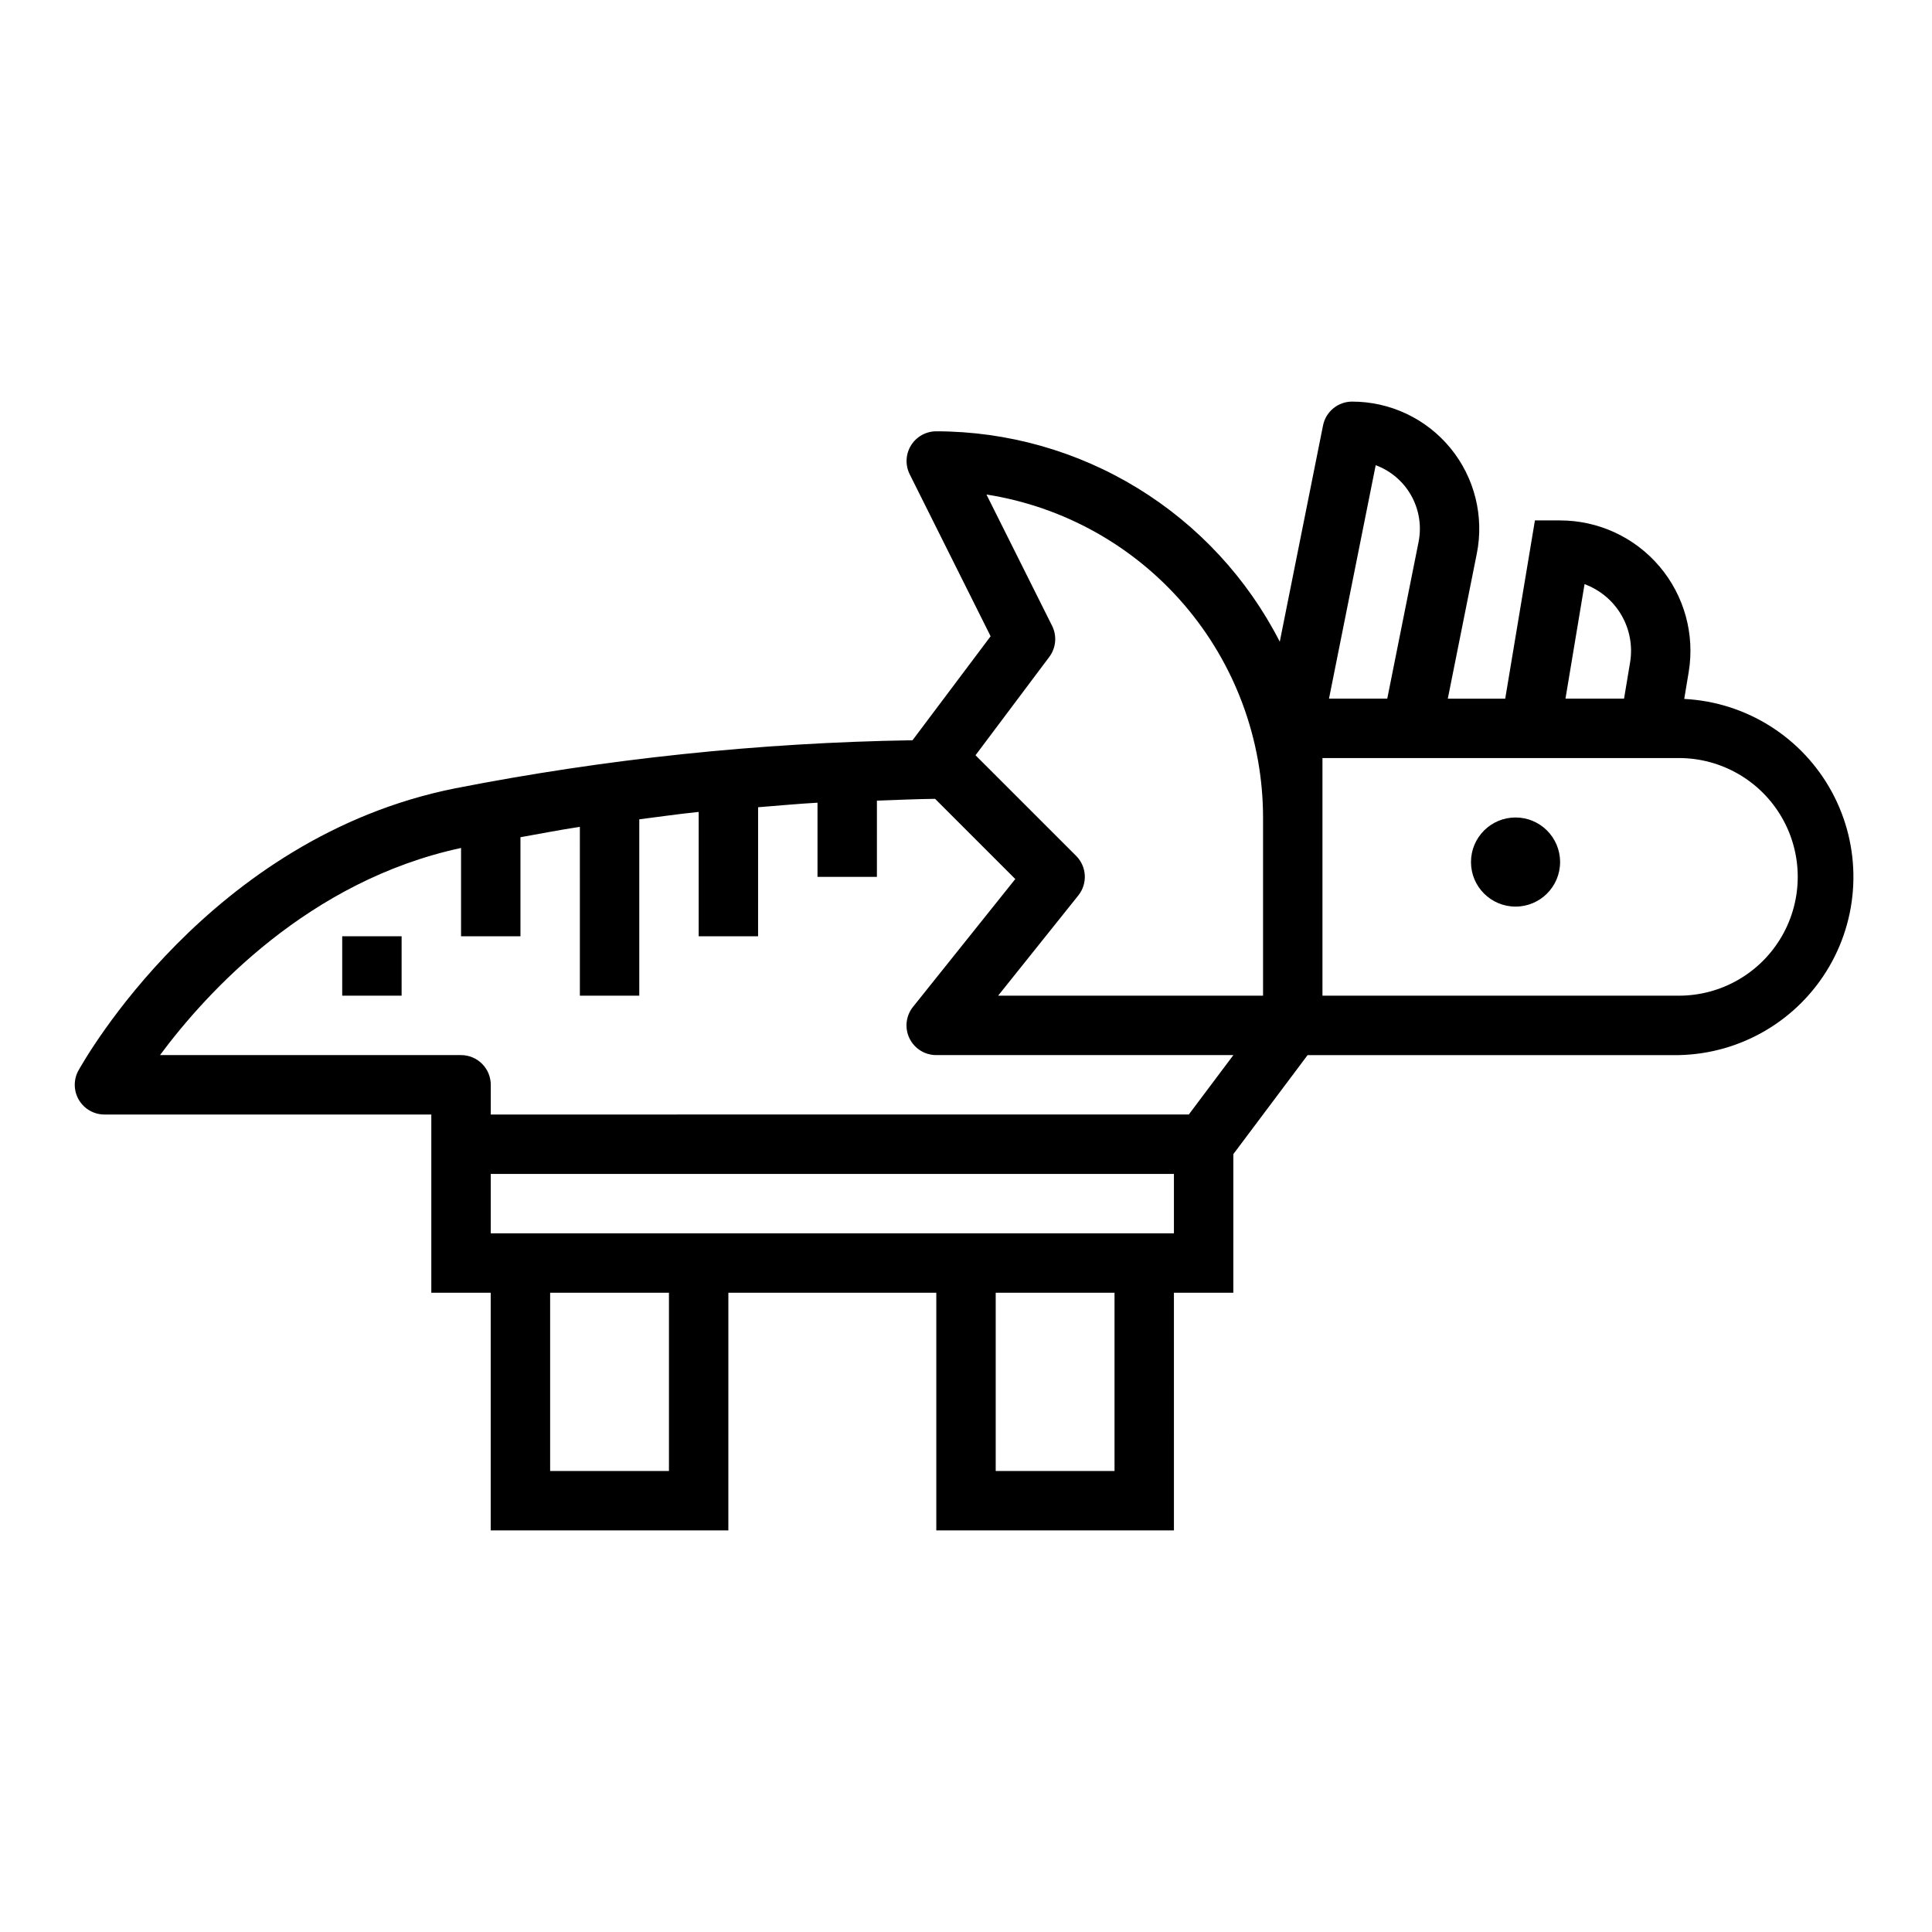 <?xml version="1.0" encoding="UTF-8"?>
<!-- Uploaded to: ICON Repo, www.iconrepo.com, Generator: ICON Repo Mixer Tools -->
<svg fill="#000000" width="800px" height="800px" version="1.1" viewBox="144 144 512 512" xmlns="http://www.w3.org/2000/svg">
 <g>
  <path d="m171.71 439.36h86.59v47.23h15.742v62.977h62.977l0.004-62.977h55.105v62.977h62.977l-0.004-62.977h15.742l0.004-36.738 19.68-26.238h98.398c16.473-0.34 31.57-9.242 39.852-23.48 8.277-14.242 8.539-31.77 0.691-46.25-7.852-14.48-22.68-23.828-39.133-24.66l1.18-7.086c1.668-10.016-1.152-20.258-7.719-28.008-6.562-7.746-16.203-12.211-26.359-12.211h-6.668l-7.871 47.23h-15.215l7.684-38.43c1.977-9.895-0.586-20.156-6.984-27.961-6.398-7.805-15.957-12.328-26.047-12.328-3.742 0-6.969 2.633-7.715 6.297l-11.469 57.332c-8.574-16.77-21.609-30.848-37.668-40.688-16.059-9.836-34.523-15.051-53.359-15.07-2.727 0-5.262 1.41-6.695 3.731-1.438 2.324-1.566 5.223-0.348 7.66l21.441 42.926-20.695 27.555c-40.707 0.652-81.277 4.918-121.23 12.75-65.109 12.996-98.398 72.25-99.816 74.785h-0.004c-1.336 2.441-1.281 5.41 0.141 7.805 1.422 2.391 4.004 3.856 6.789 3.848zm149.57 94.465h-31.488v-47.234h31.488zm118.08 0h-31.488v-47.234h31.488zm15.742-62.977h-181.05v-15.746h181.05zm108.82-172.04c4.109 1.512 7.566 4.41 9.77 8.199 2.203 3.785 3.016 8.223 2.297 12.543l-1.598 9.594h-15.523zm23.805 46.082h1.203c11.25 0 21.645 6 27.27 15.742 5.625 9.742 5.625 21.746 0 31.488s-16.02 15.746-27.27 15.746h-94.465v-62.977zm-79.152-77.609c4.004 1.484 7.348 4.348 9.43 8.078s2.766 8.082 1.93 12.27l-8.297 41.516h-15.438zm-86.531 50.844c1.805-2.375 2.109-5.566 0.789-8.242l-17.414-34.832c20.41 3.195 39.008 13.574 52.445 29.262 13.441 15.691 20.836 35.664 20.859 56.32v47.23l-70.211 0.004 21.254-26.566v-0.004c2.508-3.133 2.258-7.648-0.582-10.484l-26.664-26.66zm-155.86 50.594v23.402h15.742v-26.25c5.242-0.922 10.422-1.953 15.742-2.746l0.004 44.742h15.742v-46.738c5.242-0.66 10.43-1.426 15.742-1.961v32.953h15.742l0.004-34.195c5.242-0.41 10.445-0.906 15.742-1.203v19.656h15.742l0.004-20.207c5.133-0.172 10.234-0.41 15.414-0.473l21.254 21.254-27.086 33.852h-0.004c-1.902 2.363-2.277 5.613-0.961 8.348s4.09 4.469 7.125 4.457h78.723l-11.809 15.742-184.99 0.004v-7.871c0-2.09-0.832-4.09-2.305-5.566-1.477-1.477-3.481-2.309-5.566-2.309h-79.785c12.383-16.672 39.367-46.199 79.785-54.891z"/>
  <path d="m557.44 372.45c0 6.523-5.285 11.809-11.805 11.809-6.523 0-11.809-5.285-11.809-11.809 0-6.519 5.285-11.809 11.809-11.809 6.519 0 11.805 5.289 11.805 11.809"/>
  <path d="m234.69 392.12h15.742v15.742h-15.742z"/>
 </g>
</svg>